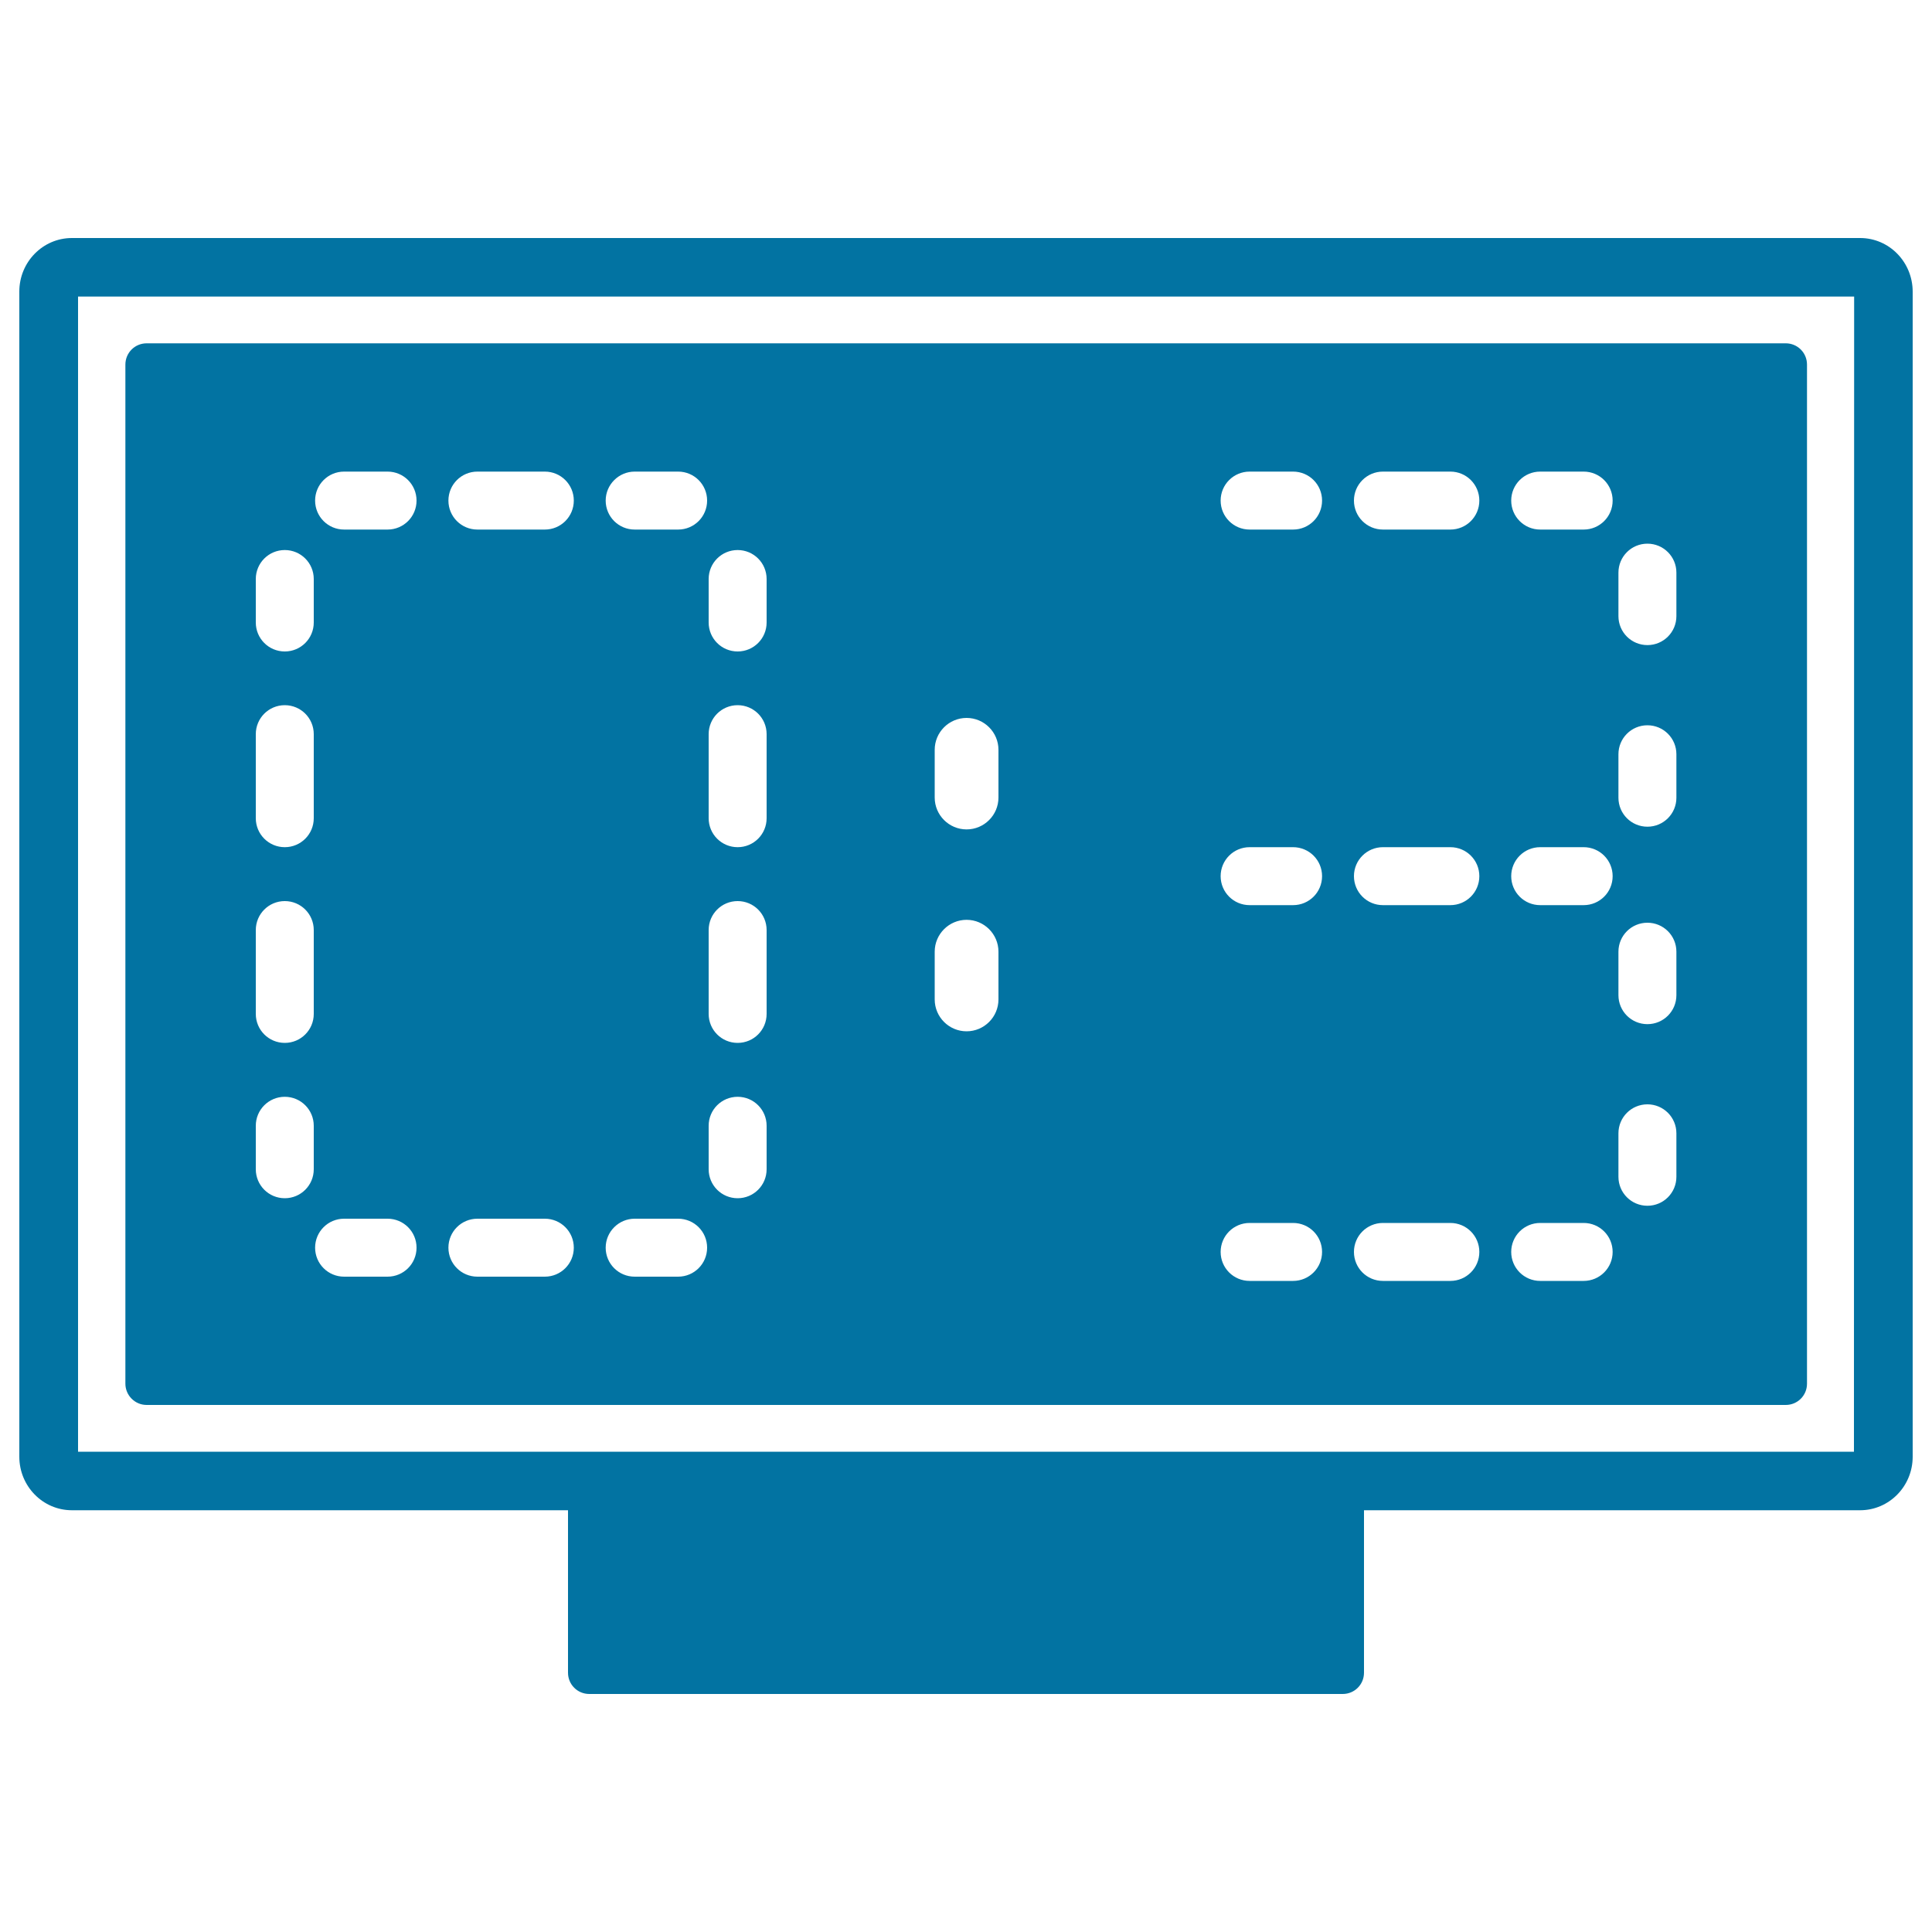 <svg xmlns="http://www.w3.org/2000/svg" viewBox="0 0 1000 1000" style="fill:#0273a2">
<title>Sport Game Scores SVG icon</title>
<g><path d="M75.9,727.2h848.4c6.1,0,11-4.9,11-11V188.7c0-6.1-4.9-11-11-11H75.9c-6.1,0-11,4.9-11,11v527.5C64.9,722.2,69.8,727.2,75.9,727.2z M837.7,296.4c0-8.3,6.7-15,15-15c8.3,0,15,6.7,15,15v22.5c0,8.3-6.7,15-15,15c-8.3,0-15-6.7-15-15V296.4z M837.7,390.4c0-8.3,6.7-15,15-15c8.3,0,15,6.7,15,15v22.5c0,8.3-6.7,15-15,15c-8.3,0-15-6.7-15-15V390.4z M837.7,492.6c0-8.3,6.7-15,15-15c8.3,0,15,6.7,15,15v22.5c0,8.3-6.7,15-15,15c-8.3,0-15-6.7-15-15V492.6z M837.7,586.6c0-8.3,6.7-15,15-15c8.3,0,15,6.7,15,15v22.5c0,8.3-6.7,15-15,15c-8.3,0-15-6.7-15-15V586.6z M797.2,244.1h22.5c8.3,0,15,6.7,15,15c0,8.3-6.7,15-15,15h-22.5c-8.3,0-15-6.7-15-15C782.2,250.8,788.9,244.1,797.2,244.1z M797.2,438.5h22.5c8.3,0,15,6.7,15,15s-6.7,15-15,15h-22.5c-8.3,0-15-6.7-15-15S788.9,438.5,797.2,438.5z M797.2,633h22.5c8.3,0,15,6.7,15,15c0,8.3-6.7,15-15,15h-22.5c-8.3,0-15-6.7-15-15C782.2,639.7,788.9,633,797.2,633z M715.8,244.1h34.9c8.3,0,15,6.7,15,15c0,8.3-6.7,15-15,15h-34.9c-8.3,0-15-6.7-15-15C700.8,250.8,707.5,244.1,715.8,244.1z M715.8,438.5h34.9c8.3,0,15,6.7,15,15s-6.7,15-15,15h-34.9c-8.3,0-15-6.7-15-15S707.5,438.5,715.8,438.5z M715.8,633h34.9c8.3,0,15,6.7,15,15c0,8.3-6.7,15-15,15h-34.9c-8.3,0-15-6.7-15-15C700.8,639.7,707.5,633,715.8,633z M646.8,244.1h22.5c8.3,0,15,6.7,15,15c0,8.3-6.7,15-15,15h-22.5c-8.3,0-15-6.7-15-15C631.8,250.8,638.5,244.1,646.8,244.1z M646.8,438.5h22.5c8.3,0,15,6.7,15,15s-6.7,15-15,15h-22.5c-8.3,0-15-6.7-15-15S638.5,438.5,646.8,438.5z M646.8,633h22.5c8.3,0,15,6.7,15,15c0,8.3-6.7,15-15,15h-22.5c-8.3,0-15-6.7-15-15C631.8,639.7,638.5,633,646.8,633z M483.8,388.1c0-9.1,7.4-16.5,16.5-16.5c9.1,0,16.5,7.4,16.5,16.5v24.7c0,9.1-7.4,16.5-16.5,16.5c-9.1,0-16.5-7.4-16.5-16.5V388.1z M483.8,492.6c0-9.1,7.4-16.5,16.5-16.5c9.1,0,16.5,7.4,16.5,16.5v24.7c0,9.1-7.4,16.5-16.5,16.5c-9.1,0-16.5-7.4-16.5-16.5V492.6z M366.8,299.7c0-8.3,6.7-15,15-15c8.3,0,15,6.7,15,15v22.5c0,8.3-6.7,15-15,15c-8.3,0-15-6.7-15-15V299.7z M366.8,380c0-8.3,6.7-15,15-15c8.3,0,15,6.7,15,15v43.5c0,8.3-6.7,15-15,15c-8.3,0-15-6.7-15-15V380z M366.8,481.4c0-8.3,6.7-15,15-15c8.3,0,15,6.7,15,15v43.4c0,8.3-6.7,15-15,15c-8.3,0-15-6.7-15-15V481.4z M366.8,582.7c0-8.3,6.7-15,15-15c8.3,0,15,6.7,15,15v22.5c0,8.3-6.7,15-15,15c-8.3,0-15-6.7-15-15V582.7z M328.5,244.1H351c8.3,0,15,6.7,15,15c0,8.3-6.7,15-15,15h-22.5c-8.3,0-15-6.7-15-15C313.5,250.8,320.3,244.1,328.5,244.1z M328.5,630.8H351c8.3,0,15,6.7,15,15c0,8.3-6.7,15-15,15h-22.5c-8.3,0-15-6.7-15-15C313.5,637.5,320.3,630.8,328.5,630.8z M247.1,244.1H282c8.3,0,15,6.7,15,15c0,8.3-6.7,15-15,15h-34.9c-8.3,0-15-6.7-15-15C232.1,250.8,238.8,244.1,247.1,244.1z M247.1,630.8H282c8.3,0,15,6.7,15,15c0,8.3-6.7,15-15,15h-34.9c-8.3,0-15-6.7-15-15C232.1,637.5,238.8,630.8,247.1,630.8z M178.1,244.1h22.5c8.3,0,15,6.7,15,15c0,8.3-6.7,15-15,15h-22.5c-8.3,0-15-6.7-15-15C163.1,250.8,169.8,244.1,178.1,244.1z M178.1,630.8h22.5c8.3,0,15,6.7,15,15c0,8.3-6.7,15-15,15h-22.5c-8.3,0-15-6.7-15-15C163.1,637.5,169.8,630.8,178.1,630.8z M132.4,299.7c0-8.3,6.7-15,15-15c8.3,0,15,6.7,15,15v22.5c0,8.3-6.7,15-15,15c-8.3,0-15-6.7-15-15V299.7z M132.4,380c0-8.3,6.7-15,15-15c8.3,0,15,6.7,15,15v43.5c0,8.3-6.7,15-15,15c-8.3,0-15-6.7-15-15V380z M132.4,481.4c0-8.3,6.7-15,15-15c8.3,0,15,6.7,15,15v43.4c0,8.3-6.7,15-15,15c-8.3,0-15-6.7-15-15V481.4z M132.4,582.7c0-8.3,6.7-15,15-15c8.3,0,15,6.7,15,15v22.5c0,8.3-6.7,15-15,15c-8.3,0-15-6.7-15-15V582.7z"/><path d="M962.8,123.2H37.2c-15,0-27.2,12.4-27.2,27.7v603.1c0,15.3,12.2,27.7,27.2,27.7h925.6c15,0,27.2-12.4,27.2-27.7v-603C990,135.6,977.8,123.2,962.8,123.2z M959.6,751.4H40.4V153.5h919.3L959.6,751.4L959.6,751.4z"/><path d="M695,876.8c6.1,0,11-4.9,11-11v-84.6H294v84.6c0,6.1,4.9,11,11,11H695z"/></g>
</svg>